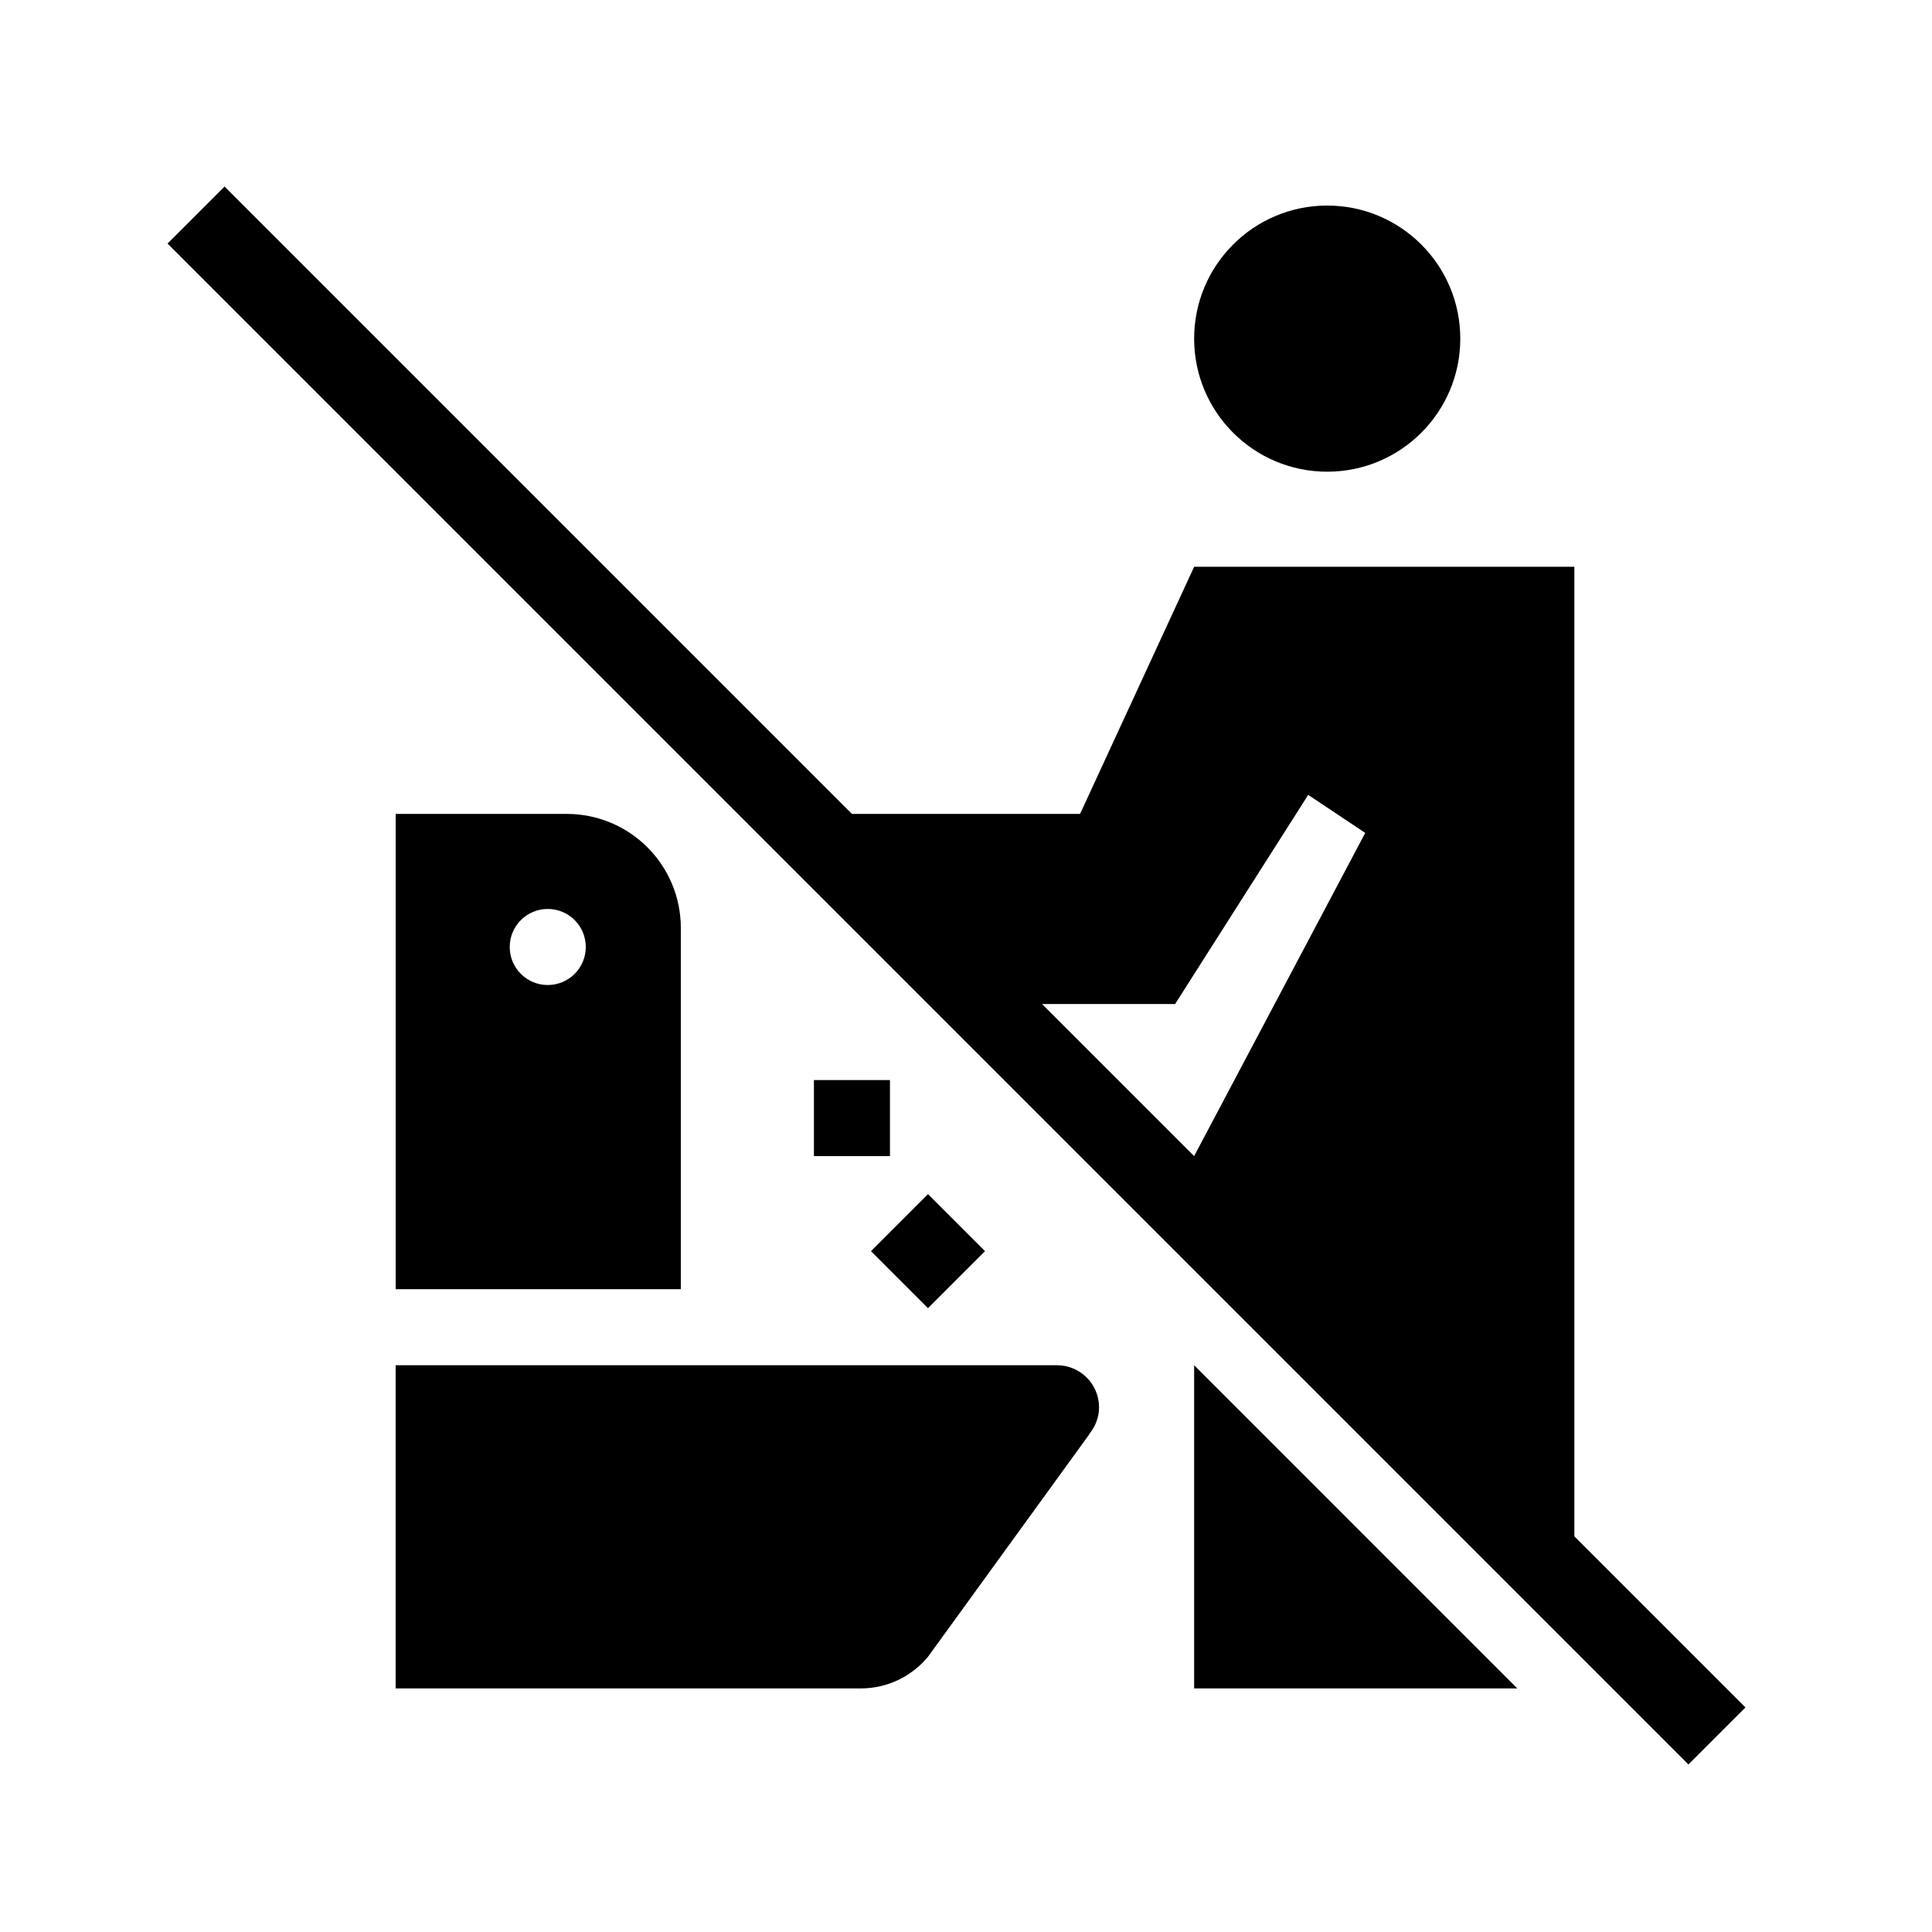 <?xml version="1.0" encoding="UTF-8"?>
<!-- Uploaded to: ICON Repo, www.iconrepo.com, Generator: ICON Repo Mixer Tools -->
<svg fill="#000000" width="800px" height="800px" version="1.1" viewBox="144 144 512 512" xmlns="http://www.w3.org/2000/svg">
 <g>
  <path d="m530.99 233.74c0 19.477-15.789 35.266-35.266 35.266-19.477 0-35.266-15.789-35.266-35.266 0-19.477 15.789-35.266 35.266-35.266 19.477 0 35.266 15.789 35.266 35.266"/>
  <path d="m424.12 505.8h-175.27v85.648h123.26c7.152 0 13.547-3.246 17.789-8.348l42.828-59.066-0.027-0.059c1.574-1.922 2.559-4.348 2.559-7.031 0-6.152-4.988-11.145-11.145-11.145z"/>
  <path d="m294.2 359.7h-45.344v125.95h75.57v-95.727c0-16.695-13.531-30.227-30.227-30.227zm-5.039 45.34c-5.566 0-10.078-4.512-10.078-10.078 0-5.566 4.512-10.078 10.078-10.078s10.078 4.512 10.078 10.078c0 5.566-4.512 10.078-10.078 10.078z"/>
  <path d="m359.7 430.23h20.152v20.152h-20.152z"/>
  <path d="m405.04 475.57-15.113 15.113-15.113-15.113 15.113-15.113z"/>
  <path d="m561.22 551.14v-256.94h-100.76l-30.23 65.496h-60.457l-166.26-166.26-15.113 15.113 403.05 403.05 15.113-15.113zm-105.8-141.07 35.266-55.418 15.113 10.078-45.344 85.648-40.305-40.305z"/>
  <path d="m460.46 591.45h85.645l-85.645-85.648z"/>
 </g>
</svg>